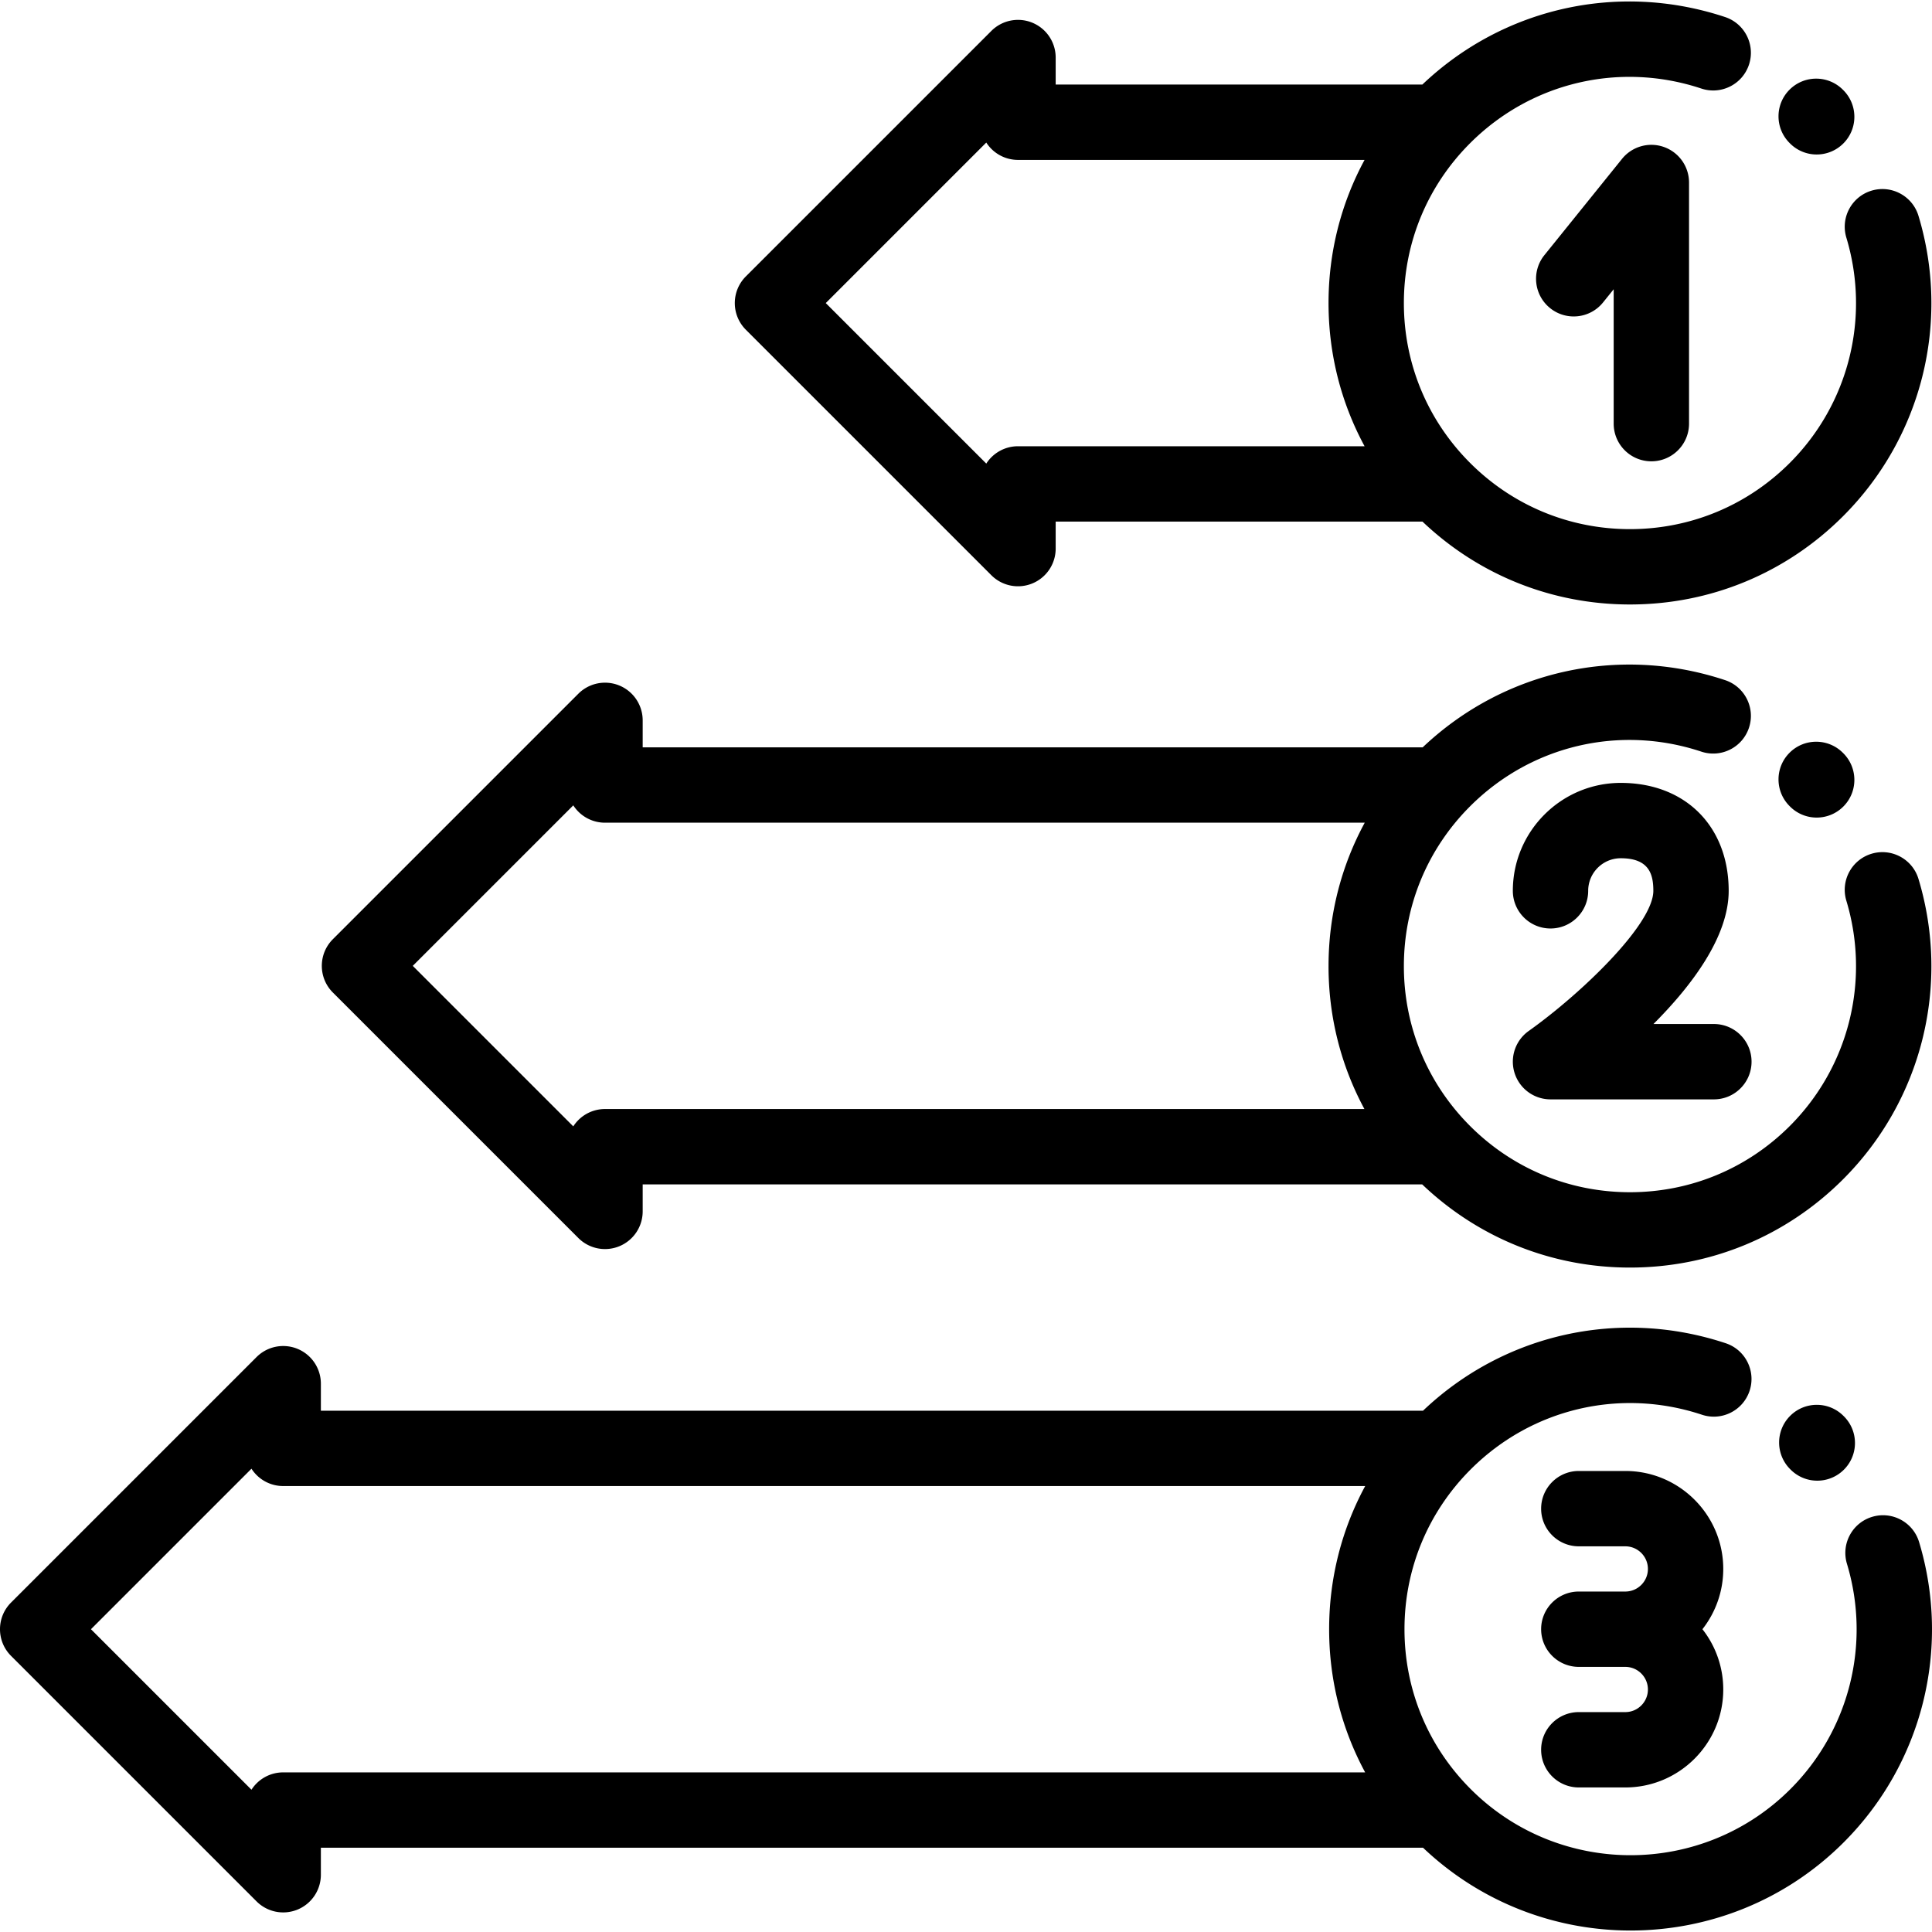 <svg xmlns="http://www.w3.org/2000/svg" viewBox="0 0 512 512"><path d="M488.675 375.363l-.132-.132c-3.892-3.907-10.213-3.918-14.12-.026-3.907 3.892-3.919 10.213-.026 14.12l.132.132a9.953 9.953 0 007.073 2.937c2.549 0 5.098-.97 7.047-2.911 3.907-3.892 3.919-10.213.026-14.12z"/><path d="M508.58 408.661c-1.591-5.281-7.163-8.27-12.441-6.679-5.28 1.591-8.269 7.162-6.678 12.441 6.388 21.197.646 44.075-14.986 59.707-23.359 23.36-61.367 23.36-84.725 0-11.316-11.315-17.548-26.36-17.548-42.363 0-16.002 6.231-31.048 17.548-42.363 16.127-16.128 39.61-21.679 61.284-14.484 5.236 1.738 10.884-1.097 12.622-6.33 1.736-5.234-1.098-10.884-6.331-12.621-28.231-9.37-58.765-2.506-80.21 17.882H85.035v-7.157a9.984 9.984 0 00-17.044-7.061L2.924 424.699c-3.899 3.899-3.899 10.221 0 14.121l65.066 65.066a9.982 9.982 0 0010.881 2.163 9.986 9.986 0 006.163-9.225v-7.157H377.12c15.376 14.612 35.177 21.941 54.992 21.941 20.455 0 40.911-7.786 56.483-23.359 20.844-20.84 28.502-51.337 19.985-79.588zM361.782 469.7H75.051a9.975 9.975 0 00-8.408 4.597l-42.538-42.538 42.538-42.538a9.973 9.973 0 008.408 4.597h286.74c-6.238 11.522-9.557 24.479-9.557 37.949 0 13.463 3.316 26.415 9.548 37.933zM488.515 199.635l-.132-.132c-3.893-3.906-10.214-3.918-14.12-.026-3.907 3.892-3.919 10.213-.026 14.12l.132.132a9.953 9.953 0 007.073 2.937c2.549 0 5.098-.97 7.047-2.911 3.907-3.892 3.919-10.213.026-14.12zM488.515 23.91l-.132-.132c-3.892-3.906-10.213-3.918-14.12-.026s-3.919 10.213-.026 14.12l.132.132a9.953 9.953 0 007.073 2.937c2.549 0 5.098-.97 7.047-2.911 3.907-3.892 3.919-10.213.026-14.12zM440.95 38.953a9.982 9.982 0 00-11.095 3.147l-20.571 25.51c-3.462 4.292-2.788 10.578 1.505 14.04 4.294 3.461 10.578 2.788 14.04-1.505l2.814-3.49v35.612c0 5.514 4.47 9.984 9.984 9.984 5.513 0 9.984-4.47 9.984-9.984v-63.9a9.985 9.985 0 00-6.661-9.414zM454.195 271.375h-16.013c10.179-10.194 19.937-23.139 19.937-35.299 0-17.107-11.494-28.601-28.601-28.601-15.77 0-28.601 12.83-28.601 28.601 0 5.514 4.471 9.984 9.984 9.984s9.984-4.47 9.984-9.984c0-4.76 3.872-8.633 8.633-8.633 7.607 0 8.633 4.364 8.633 8.633 0 8.914-19.183 27.298-33.025 37.139a9.985 9.985 0 005.776 18.129h43.294c5.513 0 9.984-4.47 9.984-9.984s-4.472-9.985-9.985-9.985z"/><path d="M456.681 415.784c0-14.314-11.645-25.96-25.959-25.96H418.4c-5.513 0-9.984 4.47-9.984 9.984s4.471 9.984 9.984 9.984h12.322c3.304 0 5.991 2.687 5.991 5.991s-2.687 5.991-5.991 5.991H418.4c-5.513 0-9.984 4.47-9.984 9.984s4.471 9.984 9.984 9.984h12.322c3.304 0 5.991 2.687 5.991 5.991s-2.687 5.991-5.991 5.991H418.4c-5.513 0-9.984 4.47-9.984 9.984s4.471 9.984 9.984 9.984h12.322c14.315 0 25.959-11.646 25.959-25.959a25.83 25.83 0 00-5.519-15.975 25.828 25.828 0 005.519-15.974zM508.42 232.933c-1.592-5.281-7.164-8.269-12.441-6.679-5.28 1.591-8.269 7.162-6.678 12.441 6.388 21.197.646 44.075-14.986 59.708-11.315 11.315-26.36 17.548-42.363 17.548s-31.048-6.232-42.363-17.548c-11.316-11.315-17.548-26.36-17.548-42.363 0-16.002 6.231-31.048 17.548-42.363 16.128-16.128 39.611-21.678 61.285-14.484 5.233 1.737 10.884-1.097 12.622-6.33 1.736-5.234-1.098-10.884-6.331-12.621-28.203-9.36-58.7-2.522-80.142 17.815H170.318V190.9a9.986 9.986 0 00-17.044-7.061l-65.066 65.066c-3.899 3.899-3.899 10.221 0 14.121l65.066 65.065a9.982 9.982 0 0010.881 2.163 9.986 9.986 0 006.163-9.225v-7.157H376.89c14.916 14.219 34.383 22.046 55.064 22.046 21.337 0 41.396-8.309 56.483-23.396 20.841-20.842 28.499-51.338 19.983-79.589zm-146.836 60.972h-201.25a9.975 9.975 0 00-8.408 4.597l-42.538-42.538 42.538-42.538a9.973 9.973 0 008.408 4.597H361.67c-6.261 11.539-9.595 24.52-9.595 38.016-.001 13.437 3.301 26.365 9.509 37.866zM508.42 57.207c-1.592-5.281-7.164-8.269-12.441-6.679-5.28 1.591-8.269 7.162-6.678 12.441 6.388 21.197.646 44.075-14.986 59.708-11.315 11.315-26.36 17.548-42.363 17.548s-31.048-6.232-42.363-17.548c-11.316-11.315-17.548-26.36-17.548-42.363 0-16.002 6.231-31.048 17.548-42.363 16.128-16.129 39.611-21.679 61.285-14.484 5.233 1.738 10.884-1.096 12.622-6.33 1.736-5.234-1.098-10.884-6.331-12.621-28.239-9.373-58.779-2.504-80.225 17.894h-97.174v-7.157a9.984 9.984 0 00-17.044-7.061l-65.068 65.066a9.985 9.985 0 000 14.12l65.067 65.067a9.982 9.982 0 0010.881 2.163 9.986 9.986 0 006.163-9.225v-7.157h97.204c14.906 14.168 34.338 21.966 54.981 21.966 21.337 0 41.396-8.309 56.483-23.396 20.845-20.841 28.503-51.338 19.987-79.589zm-238.636 61.052a9.974 9.974 0 00-8.408 4.598l-42.539-42.539 42.538-42.539a9.976 9.976 0 008.409 4.598h91.841c-6.233 11.519-9.55 24.472-9.55 37.937 0 13.469 3.319 26.424 9.555 37.945h-91.846z"/></svg>